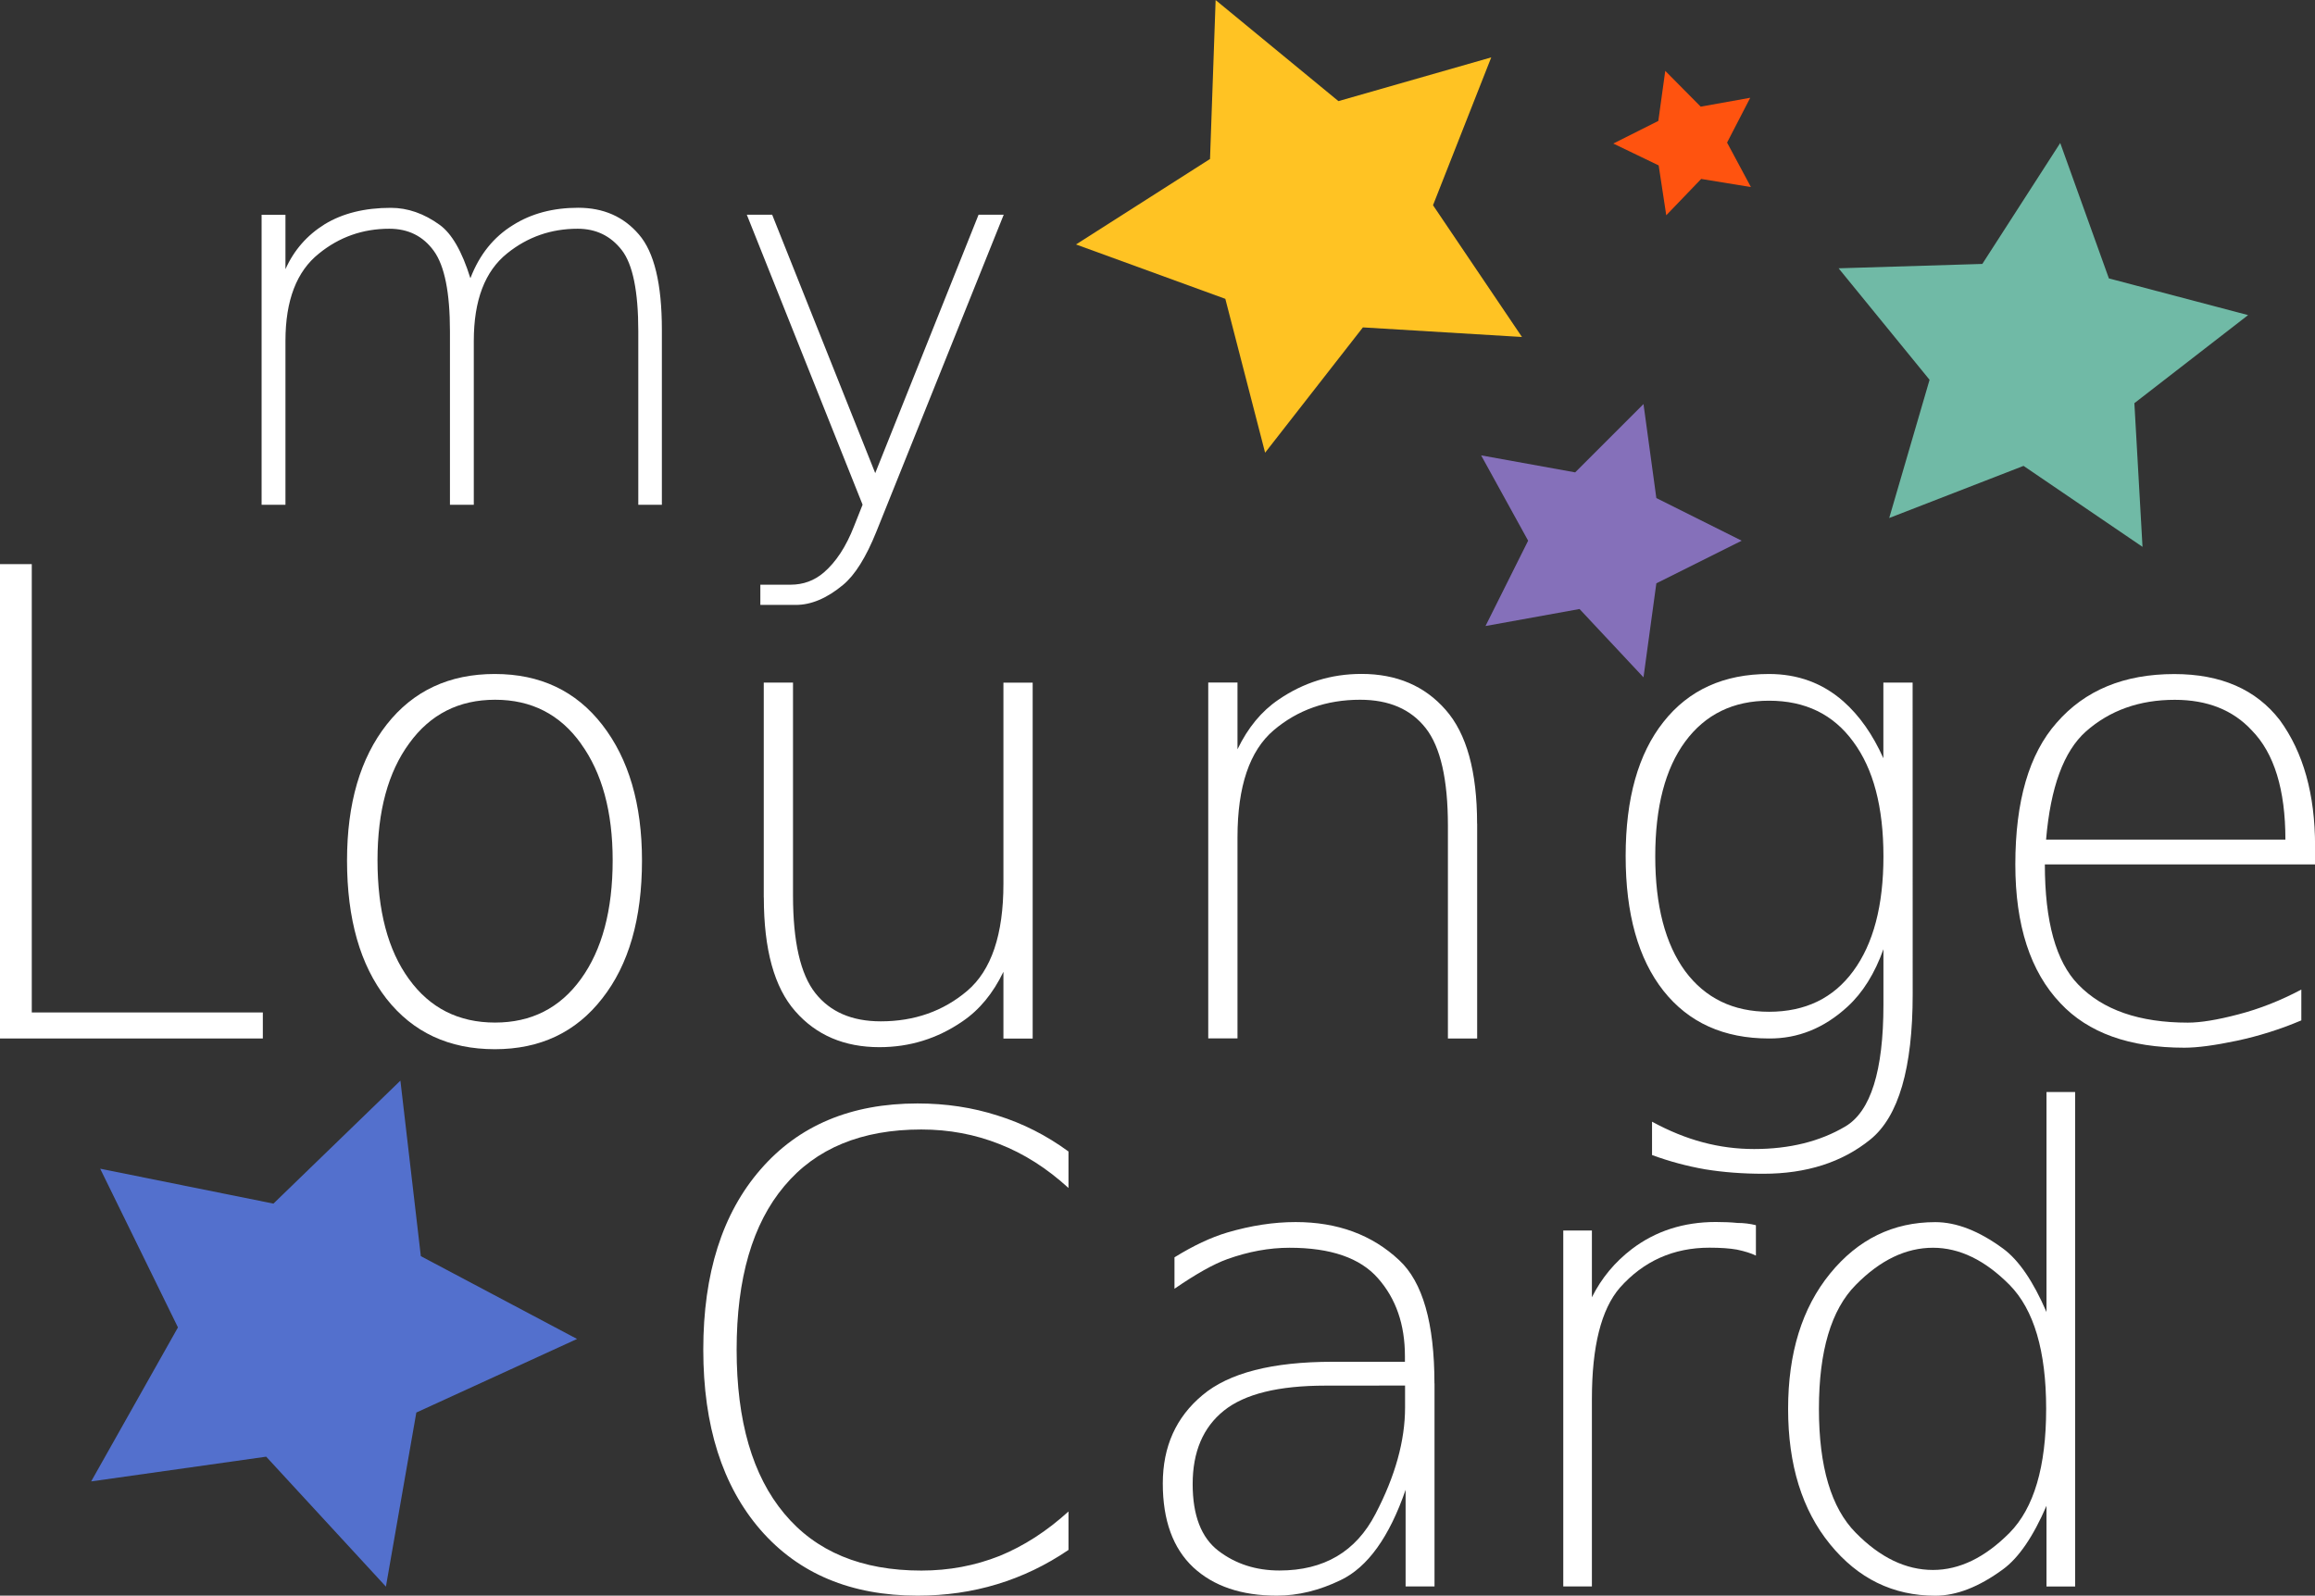 <?xml version="1.0" encoding="UTF-8" standalone="no"?>
<!-- Created with Inkscape (http://www.inkscape.org/) -->

<svg
   width="33.875mm"
   height="23.355mm"
   viewBox="0 0 33.875 23.355"
   version="1.1"
   id="svg3964"
   inkscape:version="1.2.1 (9c6d41e410, 2022-07-14)"
   sodipodi:docname="ForWebLogo.svg"
   xmlns:inkscape="http://www.inkscape.org/namespaces/inkscape"
   xmlns:sodipodi="http://sodipodi.sourceforge.net/DTD/sodipodi-0.dtd"
   xmlns="http://www.w3.org/2000/svg"
   xmlns:svg="http://www.w3.org/2000/svg">
  <rect x="0" y="0" width="33.875" height="23.355" fill="#333333" stroke="none"/>
  <sodipodi:namedview
     id="namedview3966"
     pagecolor="#ffffff"
     bordercolor="#000000"
     borderopacity="0.25"
     inkscape:showpageshadow="2"
     inkscape:pageopacity="0.0"
     inkscape:pagecheckerboard="0"
     inkscape:deskcolor="#d1d1d1"
     inkscape:document-units="mm"
     showgrid="false"
     inkscape:zoom="0.73851712"
     inkscape:cx="18.956907"
     inkscape:cy="146.23899"
     inkscape:window-width="1920"
     inkscape:window-height="1009"
     inkscape:window-x="2552"
     inkscape:window-y="-8"
     inkscape:window-maximized="1"
     inkscape:current-layer="layer1" />
  <defs
     id="defs3961" />
  <g
     inkscape:label="Ebene 1"
     inkscape:groupmode="layer"
     id="layer1"
     transform="translate(-99.856,-110.132)">
    <path
       id="path3179-0-2-1-1"
       data-name="path3179-0"
       class="cls-11"
       d="m 105.715,125.949 0.299,2.569 2.286,1.212 -2.352,1.077 -0.445,2.548 -1.752,-1.902 -2.561,0.362 1.27,-2.254 -1.138,-2.323 2.535,0.511 z"
       inkscape:export-filename="MyLoungeCardLogo.png"
       inkscape:export-xdpi="152.26053"
       inkscape:export-ydpi="152.26053"
       style="fill:#5370cd;stroke-width:0.265" />
    <g
       aria-label="my"
       id="text7732-6-7"
       style="font-weight:300;font-size:7.761px;font-family:Montserrat-Light, Montserrat;stroke-width:0.265"
       class="cls-6">
      <path
         d="m 106.741,114.2 q 0.197,-0.512 0.621,-0.773 0.402,-0.254 0.955,-0.254 0.553,0 0.887,0.39 0.337,0.387 0.337,1.395 v 2.562 h -0.345 v -2.539 q 0,-0.879 -0.243,-1.19 -0.243,-0.311 -0.644,-0.311 -0.584,0 -1.031,0.36 -0.489,0.39 -0.489,1.281 v 2.399 h -0.349 v -2.539 q 0,-0.849 -0.235,-1.175 -0.235,-0.326 -0.652,-0.326 -0.584,0 -1.031,0.364 -0.489,0.39 -0.489,1.277 v 2.399 h -0.349 v -4.244 h 0.349 v 0.796 q 0.186,-0.417 0.576,-0.659 0.394,-0.239 0.966,-0.239 0.371,0 0.716,0.25 0.265,0.193 0.447,0.777 z"
         style="fill:#ffffff"
         id="path4548" />
      <path
         d="m 112.68,117.913 q -0.227,0.565 -0.489,0.781 -0.352,0.292 -0.69,0.292 h -0.519 v -0.296 h 0.443 q 0.277,0 0.485,-0.178 0.269,-0.231 0.443,-0.678 l 0.125,-0.315 -1.694,-4.244 h 0.371 l 1.508,3.782 1.512,-3.782 h 0.368 z"
         style="fill:#ffffff"
         id="path4550" />
    </g>
    <g
       aria-label="Lounge"
       id="text7742-6-5"
       style="font-weight:300;font-size:9.525px;font-family:Montserrat-Light, Montserrat;fill:#ffffff;stroke-width:0.265"
       class="cls-7">
      <path
         d="m 99.856,118.389 h 0.465 v 6.562 h 3.381 v 0.381 h -3.846 z"
         id="path4535" />
      <path
         d="m 108.357,121.016 q -0.46,-0.642 -1.256,-0.642 -0.795,0 -1.256,0.637 -0.465,0.633 -0.465,1.712 0,1.107 0.46,1.739 0.46,0.637 1.26,0.637 0.795,0 1.256,-0.637 0.465,-0.642 0.465,-1.739 0,-1.065 -0.465,-1.707 z m -1.26,-1.019 q 0.995,0 1.572,0.744 0.581,0.749 0.581,1.986 0,1.279 -0.581,2.018 -0.577,0.744 -1.572,0.744 -1.005,0 -1.586,-0.739 -0.577,-0.739 -0.577,-2.023 0,-1.251 0.581,-1.991 0.581,-0.739 1.581,-0.739 z"
         id="path4537" />
      <path
         d="m 111.032,123.267 v -3.144 h 0.428 v 3.116 q 0,1.014 0.326,1.428 0.326,0.414 0.958,0.414 0.739,0 1.265,-0.446 0.53,-0.451 0.53,-1.567 v -2.944 h 0.428 v 5.209 h -0.428 v -0.977 q -0.228,0.474 -0.6,0.726 -0.549,0.377 -1.214,0.377 -0.772,0 -1.232,-0.526 -0.46,-0.521 -0.46,-1.665 z"
         id="path4539" />
      <path
         d="m 121.471,122.188 v 3.144 h -0.428 v -3.116 q 0,-1.014 -0.326,-1.428 -0.326,-0.414 -0.958,-0.414 -0.739,0 -1.265,0.446 -0.53,0.451 -0.53,1.567 v 2.944 h -0.428 v -5.209 h 0.428 v 0.977 q 0.228,-0.474 0.6,-0.726 0.549,-0.377 1.214,-0.377 0.772,0 1.232,0.526 0.46,0.521 0.46,1.665 z"
         id="path4541" />
      <path
         d="m 127.416,122.667 q 0,-1.084 -0.442,-1.679 -0.437,-0.6 -1.232,-0.6 -0.786,0 -1.228,0.6 -0.437,0.595 -0.437,1.679 0,1.079 0.437,1.679 0.442,0.595 1.228,0.595 0.795,0 1.232,-0.595 0.442,-0.6 0.442,-1.679 z m 0.428,2.018 q 0,1.623 -0.619,2.125 -0.619,0.502 -1.567,0.502 -0.451,0 -0.851,-0.065 -0.4,-0.07 -0.777,-0.209 v -0.488 q 0.377,0.205 0.744,0.302 0.367,0.098 0.749,0.098 0.777,0 1.335,-0.33 0.558,-0.33 0.558,-1.781 v -0.814 q -0.191,0.535 -0.526,0.842 -0.512,0.47 -1.149,0.465 -0.991,0 -1.544,-0.698 -0.553,-0.702 -0.553,-1.972 0,-1.265 0.553,-1.963 0.553,-0.702 1.544,-0.702 0.633,0 1.088,0.4 0.353,0.312 0.586,0.833 v -1.107 h 0.428 z"
         id="path4543" />
      <path
         d="m 133.731,122.514 v 0.27 h -3.953 q 0,1.256 0.488,1.758 0.539,0.558 1.605,0.558 0.279,0 0.739,-0.121 0.465,-0.121 0.921,-0.363 v 0.451 q -0.46,0.195 -0.944,0.298 -0.484,0.102 -0.767,0.102 -1.205,0 -1.814,-0.651 -0.66,-0.693 -0.66,-2.032 0,-1.391 0.605,-2.074 0.619,-0.712 1.721,-0.712 1.023,0 1.544,0.674 0.516,0.707 0.516,1.842 z m -0.433,-0.093 q 0,-1.098 -0.493,-1.6 -0.414,-0.446 -1.126,-0.446 -0.777,0 -1.302,0.465 -0.484,0.433 -0.581,1.581 z"
         id="path4545" />
    </g>
    <g
       aria-label="Card"
       id="text7752-7-8"
       style="font-weight:300;font-size:9.525px;font-family:Montserrat-Light, Montserrat;fill:#ffffff;stroke-width:0.265"
       class="cls-7">
      <path
         d="m 115.491,126.985 v 0.535 q -0.474,-0.433 -1.009,-0.642 -0.539,-0.214 -1.144,-0.214 -1.312,0 -2.005,0.828 -0.698,0.828 -0.698,2.395 0,1.567 0.698,2.4 0.693,0.833 2.005,0.833 0.605,0 1.144,-0.214 0.535,-0.219 1.009,-0.651 v 0.563 q -0.493,0.335 -1.046,0.502 -0.549,0.167 -1.163,0.167 -1.46,0 -2.298,-0.963 -0.837,-0.967 -0.837,-2.637 0,-1.674 0.837,-2.637 0.837,-0.967 2.298,-0.967 0.623,0 1.172,0.177 0.553,0.172 1.037,0.526 z"
         id="path4526" />
      <path
         d="m 119.252,130.413 q -1.032,0 -1.488,0.367 -0.456,0.367 -0.456,1.074 0,0.688 0.377,0.977 0.377,0.288 0.893,0.288 0.977,0 1.405,-0.828 0.433,-0.828 0.433,-1.558 v -0.321 z m 1.595,-0.033 v 2.972 h -0.423 v -1.414 q -0.358,1.037 -0.949,1.321 -0.47,0.228 -0.935,0.228 -0.777,0 -1.223,-0.414 -0.446,-0.419 -0.446,-1.228 0,-0.809 0.581,-1.293 0.581,-0.488 1.902,-0.488 h 1.06 V 129.98 q 0,-0.693 -0.395,-1.139 -0.391,-0.446 -1.293,-0.446 -0.446,0 -0.912,0.167 -0.298,0.107 -0.772,0.433 v -0.46 q 0.414,-0.256 0.772,-0.363 0.521,-0.153 1,-0.153 0.921,0 1.516,0.558 0.516,0.479 0.516,1.805 z"
         id="path4528" />
      <path
         d="m 125.55,128.51 q -0.102,-0.051 -0.279,-0.088 -0.158,-0.028 -0.4,-0.028 -0.791,0 -1.312,0.586 -0.409,0.474 -0.409,1.628 v 2.744 h -0.419 v -5.209 h 0.419 v 0.977 q 0.209,-0.419 0.586,-0.707 0.521,-0.395 1.228,-0.395 0.181,0 0.316,0.014 0.14,0 0.27,0.033 z"
         id="path4530" />
      <path
         d="m 129.802,129.334 v -3.218 h 0.419 v 7.237 h -0.419 v -1.181 q -0.293,0.679 -0.637,0.93 -0.526,0.386 -0.991,0.386 -0.926,0 -1.539,-0.753 -0.614,-0.753 -0.614,-1.981 0,-1.228 0.614,-1.981 0.614,-0.753 1.539,-0.753 0.465,0 0.991,0.386 0.344,0.251 0.637,0.93 z m -2.791,-0.395 q -0.539,0.544 -0.539,1.814 0,1.27 0.539,1.814 0.535,0.544 1.13,0.544 0.581,0 1.121,-0.544 0.535,-0.544 0.535,-1.814 0,-1.27 -0.535,-1.814 -0.539,-0.544 -1.121,-0.544 -0.595,0 -1.13,0.544 z"
         id="path4532" />
    </g>
    <path
       id="path3181-26-2-5-1"
       data-name="path3181-26"
       class="cls-16"
       d="m 127.501,117.712 0.59,-2.021 -1.331,-1.632 2.103,-0.064 1.14,-1.77 0.712,1.982 2.037,0.537 -1.664,1.289 0.119,2.103 -1.741,-1.185 -1.963,0.762 z"
       style="fill:#70baa6;stroke-width:0.265" />
    <path
       id="path3187-0-2-8-8"
       data-name="path3187-0"
       class="cls-4"
       d="m 124.223,111.169 0.519,0.524 0.725,-0.13 -0.339,0.656 0.349,0.651 -0.728,-0.119 -0.511,0.532 -0.111,-0.73 -0.664,-0.32 0.659,-0.331 0.101,-0.73 z"
       style="fill:#ff530f;stroke-width:0.265" />
    <path
       id="path3969-1-2-1-1"
       data-name="path3969-1"
       class="cls-18"
       d="m 122.122,115.064 -2.323,-0.14 -1.431,1.834 -0.582,-2.252 -2.185,-0.796 1.961,-1.251 0.082,-2.326 1.797,1.479 2.236,-0.64 -0.852,2.164 1.302,1.929 z"
       style="fill:#ffc323;stroke-width:0.265" />
    <path
       id="path3191_00000152247697556692770950000015878516505134860467_-6-5-5-3-9-0-2-6-6"
       data-name="path3191 00000152247697556692770950000015878516505134860467 -6-5-5-3-9-0"
       class="cls-15"
       d="m 123.905,120.046 0.188,-1.376 1.249,-0.624 -1.249,-0.624 -0.188,-1.376 -1,1 -1.376,-0.249 0.688,1.249 -0.624,1.249 1.376,-0.249 z"
       style="fill:#8570ba;fill-opacity:1;stroke-width:0.265" />
  </g>
</svg>
